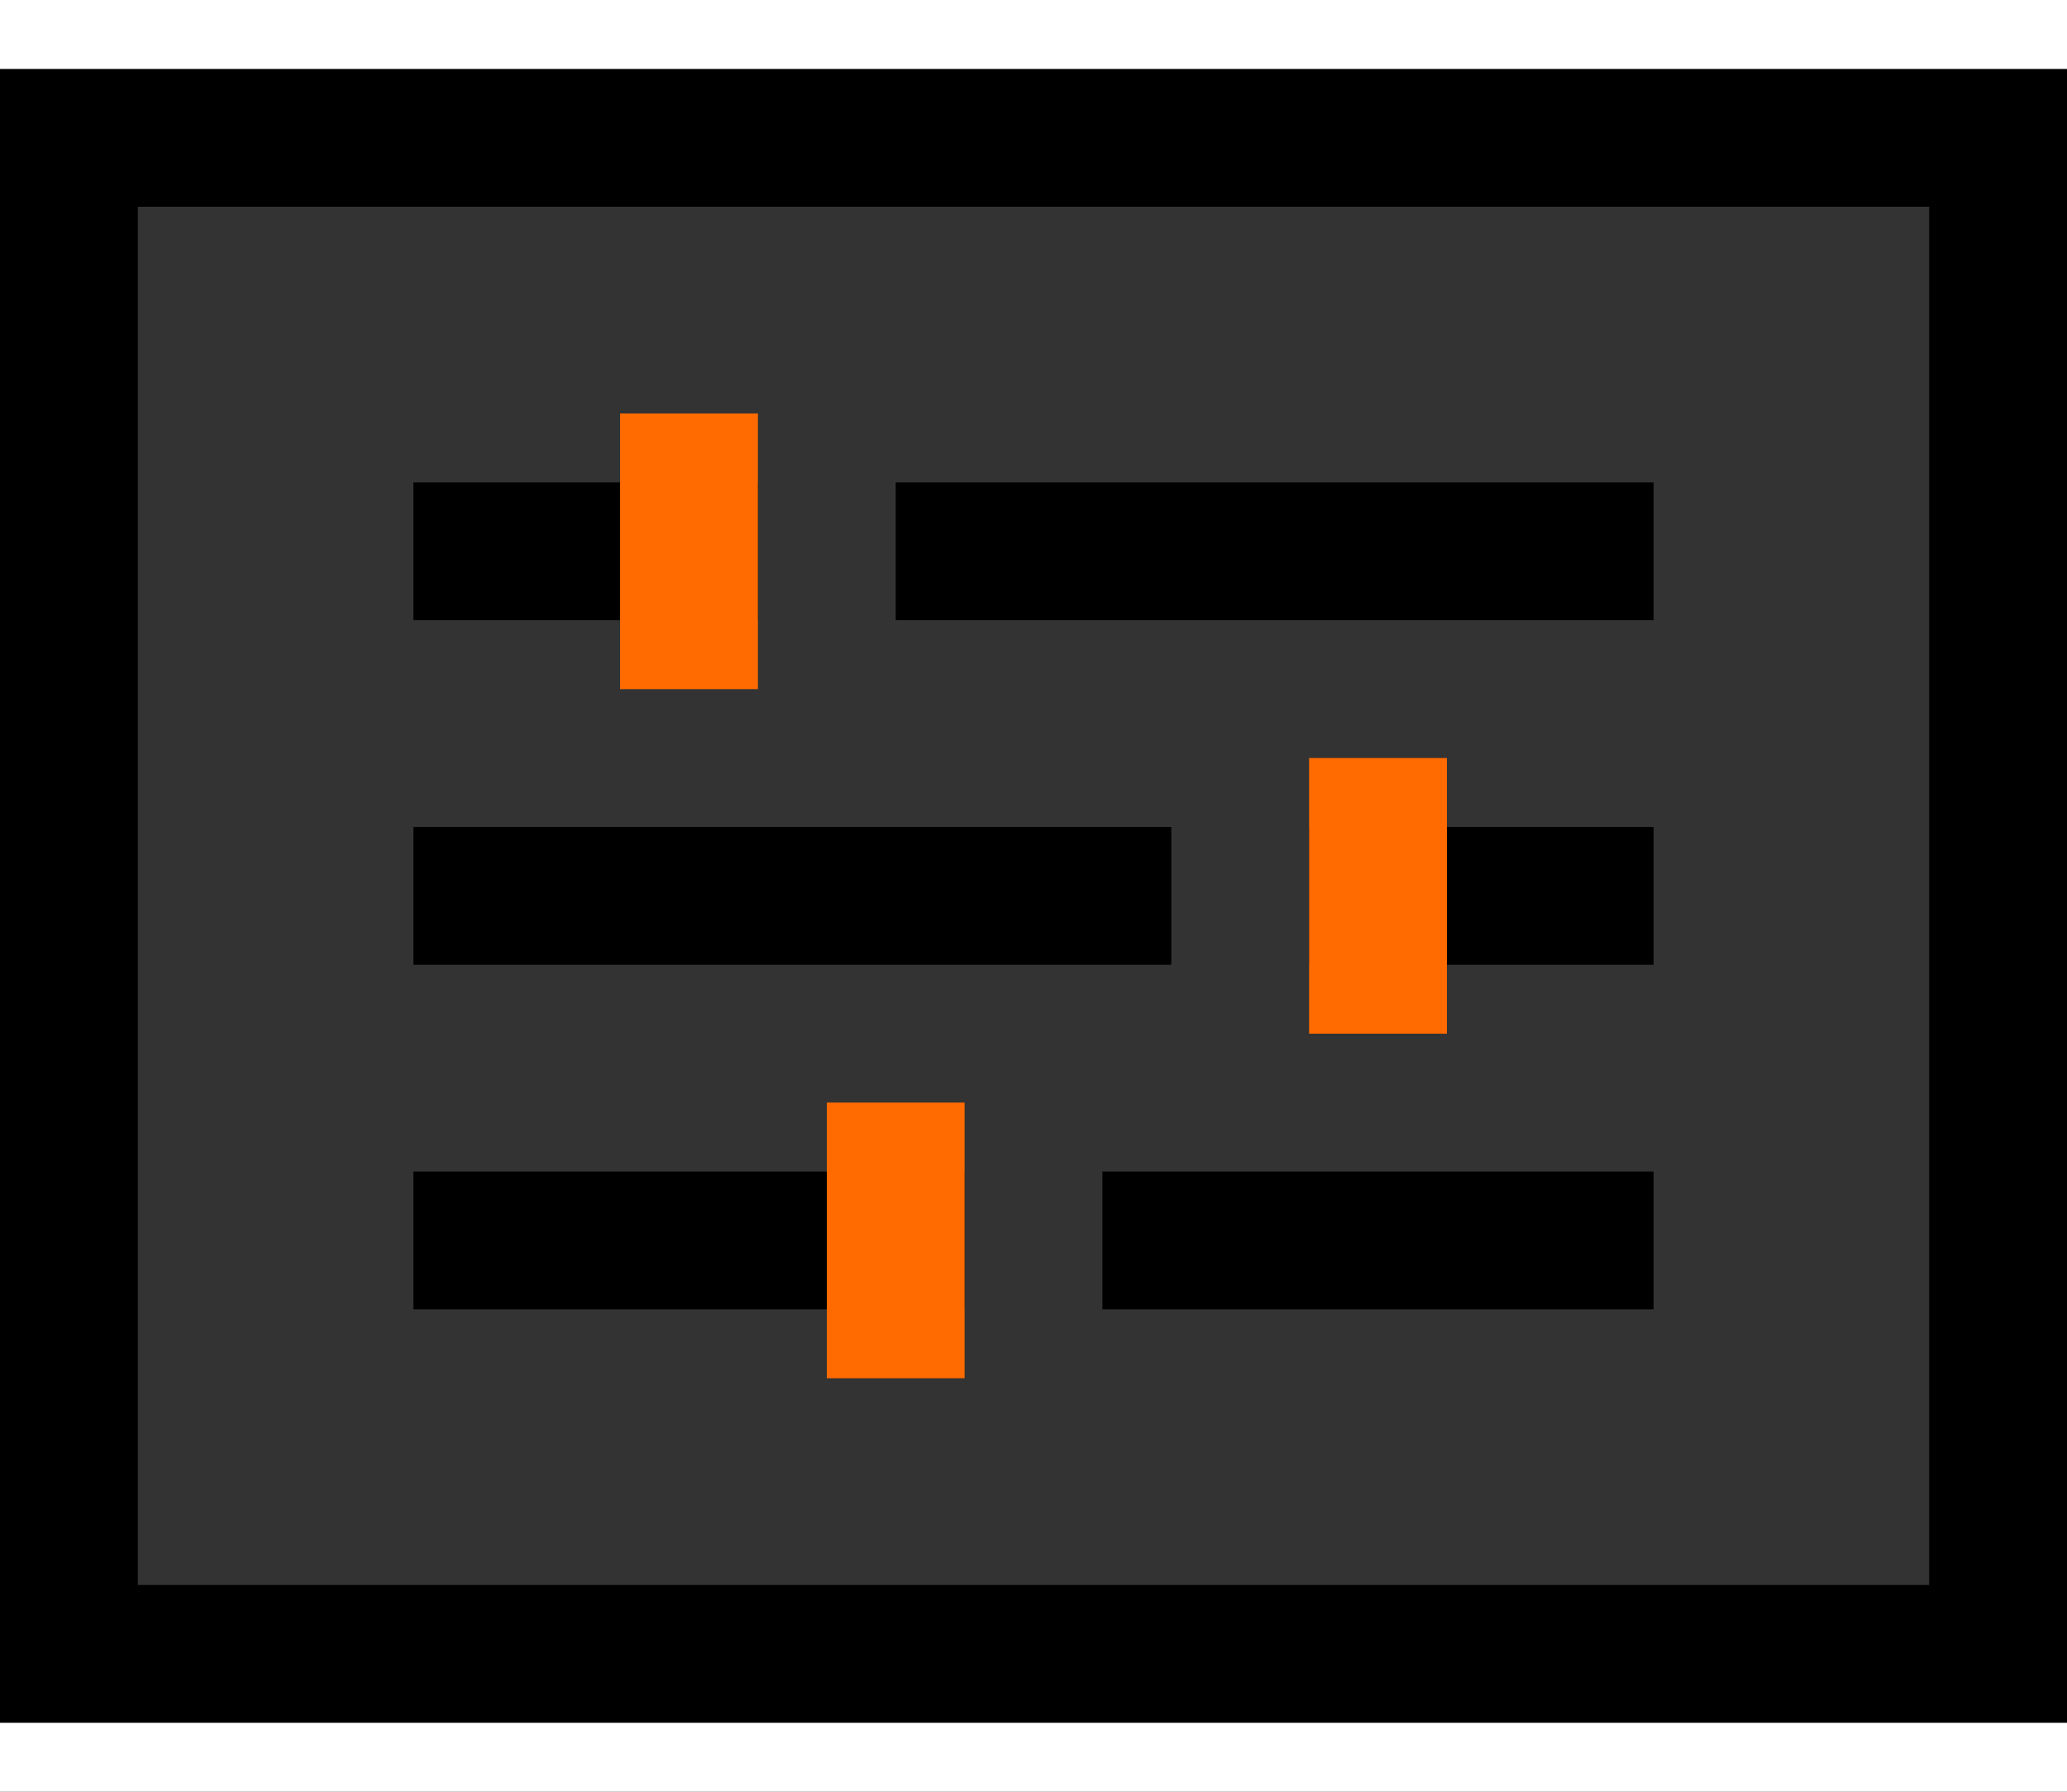 <svg xmlns="http://www.w3.org/2000/svg" viewBox="0 0 60 52"><rect x="0" y="0" width="60" height="52" fill="#333333" stroke="none"/><defs><style>.cls-1{fill:#ff6b00}.cls-2{fill:#fff}</style></defs><g id="Layer_2" data-name="Layer 2"><g id="Layer_1-2" data-name="Layer 1"><path d="M56 6v40H4V6h52m4-4H0v48h60V2z"/><path d="M12 14h10v4H12zM26 14h22v4H26z"/><path class="cls-1" d="M18 12h4v8h-4z"/><path d="M12 24h22v4H12zM38 24h10v4H38zM12 34h16v4H12zM32 34h16v4H32z"/><path class="cls-1" d="M38 22h4v8h-4zM24 32h4v8h-4z"/><path class="cls-2" d="M0 0h60v2H0zM0 50h60v2H0z"/></g></g></svg>